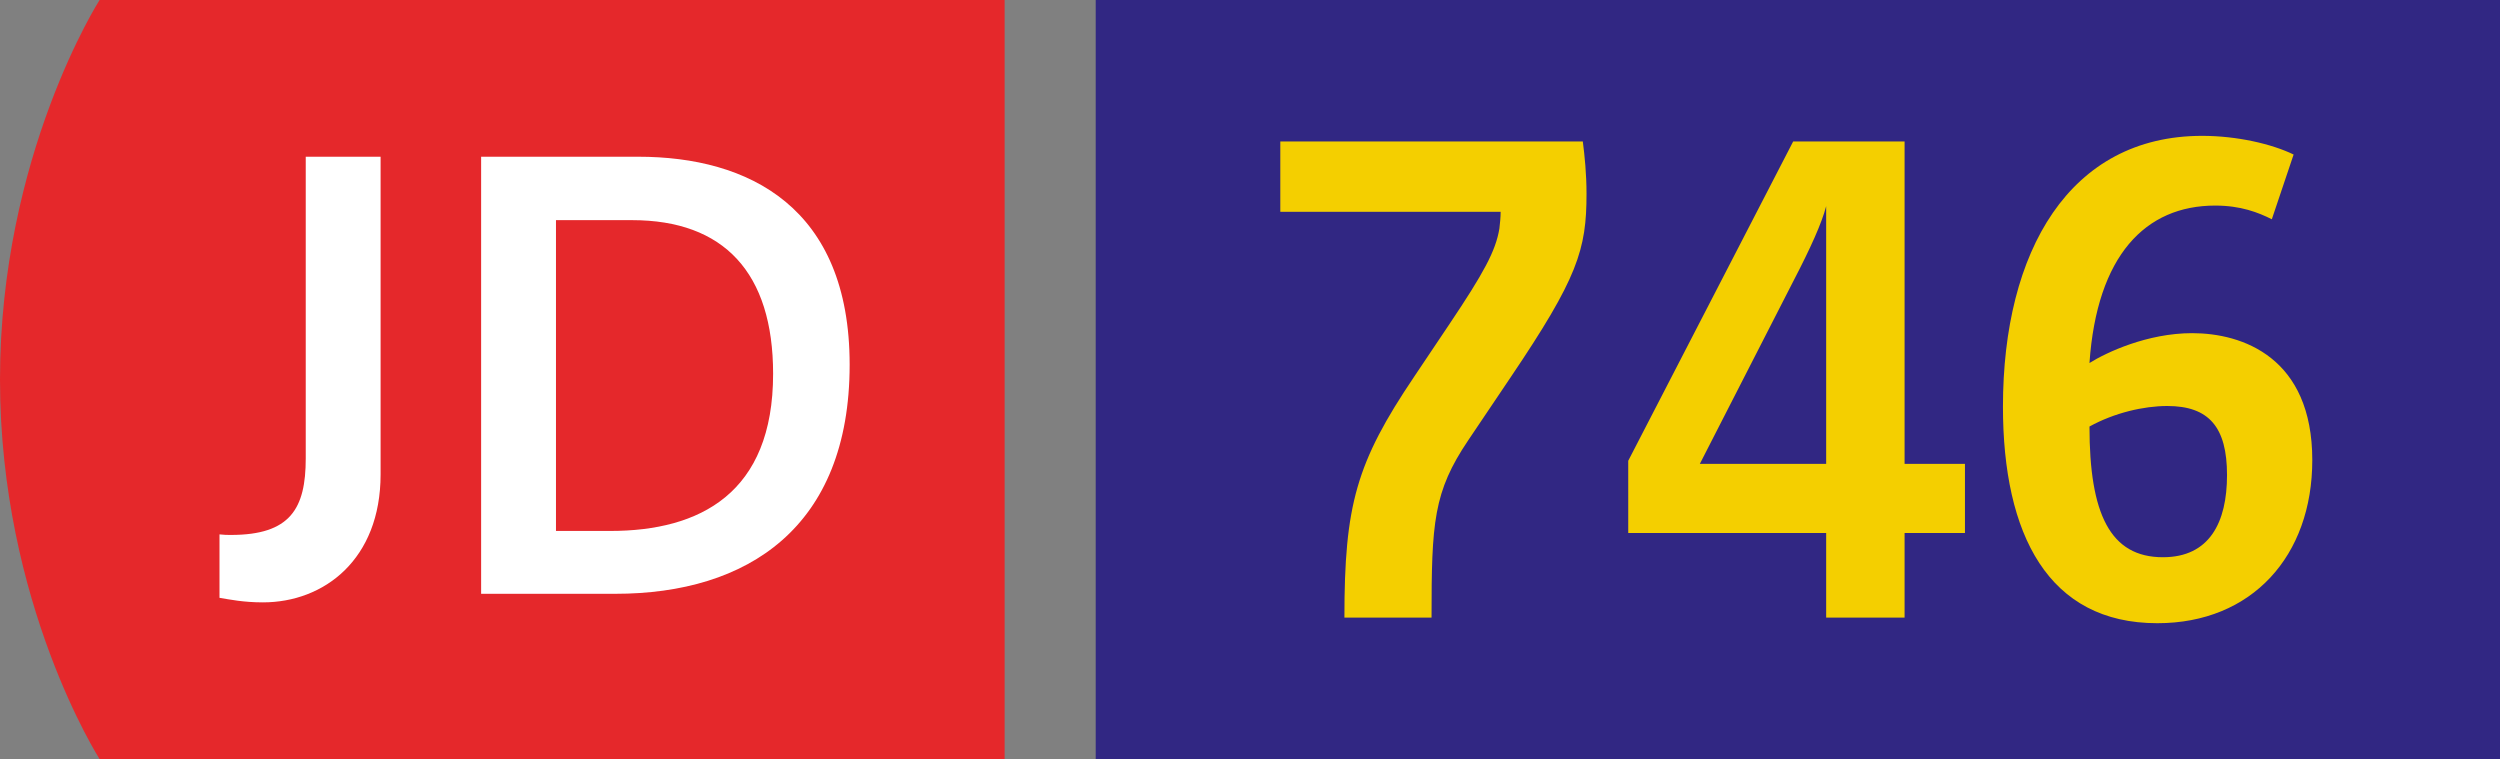 <svg xmlns="http://www.w3.org/2000/svg" xmlns:xlink="http://www.w3.org/1999/xlink" xml:space="preserve" viewBox="0 0 329.349 100"><rect x="0" y="0" width="329.349" height="100" fill="#808080" stroke="none"/><defs><path id="a" d="M0 .003h132.349v99.994H0z"/></defs><clipPath id="b"><use xlink:href="#a" style="overflow:visible"/></clipPath><path d="M13.12 0S0 20.496 0 50.003C0 79.504 13.12 100 13.12 100h119.229V0z" style="clip-path:url(#b);fill:#e5282b"/><defs><path id="c" d="M0 .003h132.349v99.994H0z"/></defs><clipPath id="d"><use xlink:href="#c" style="overflow:visible"/></clipPath><path d="M28.913 70.399c.6.074 1.055.074 1.504.074 7.832 0 9.861-3.462 9.861-10.086v-39.74h9.861v41.849c0 11.214-7.448 16.86-15.504 16.86-2.558 0-4.366-.375-5.719-.6v-8.357z" style="clip-path:url(#d);fill:#fff"/><defs><path id="e" d="M0 .003h132.349v99.994H0z"/></defs><clipPath id="f"><use xlink:href="#e" style="overflow:visible"/></clipPath><path d="M63.383 20.647h20.703c14.526 0 27.846 6.623 27.846 27.397 0 21.453-13.471 30.183-30.863 30.183H63.383zm17.013 49.3c11.817 0 21.453-4.966 21.453-20.7 0-13.321-6.479-20.245-18.591-20.245H73.244v40.945z" style="clip-path:url(#f);fill:#fff"/><path d="M144.349 0h185v100h-185z" style="fill:#312783"/><path d="m186.297 49.632 4.674-6.97c4.509-6.725 6.067-9.593 6.558-12.547.084-.736.164-1.474.164-2.213h-29.026v-9.267h39.85c.245 1.887.49 4.264.49 6.889 0 7.38-1.148 11.07-10.002 24.188l-5.577 8.283c-4.59 6.806-4.838 10.822-4.838 23.368h-11.479c0-14.839 1.558-20.416 9.186-31.731M214.503 60.702l21.73-42.066h14.676v42.475h7.954v9.102h-7.954v11.15h-10.331v-11.15h-26.074zm26.075.409V27.164c-.574 2.216-2.048 5.493-4.264 9.757l-12.379 24.19zM263.868 53.567c0-20.498 8.773-35.67 26.239-35.67 4.593 0 9.183 1.067 12.053 2.461l-2.871 8.528c-1.803-.903-4.1-1.803-7.461-1.803-9.183 0-15.579 6.558-16.563 20.743 2.213-1.393 7.625-3.935 13.528-3.935 6.641 0 15.827 3.199 15.827 16.727 0 12.628-7.954 21.484-20.417 21.484-14.349.001-20.335-11.643-20.335-28.535m29.519 9.019c0-6.312-2.377-9.099-7.873-9.099-3.116 0-6.97.9-10.247 2.703 0 11.482 2.706 17.22 9.673 17.22 6.151 0 8.447-4.593 8.447-10.824" style="fill:#f4cf00"/></svg>
